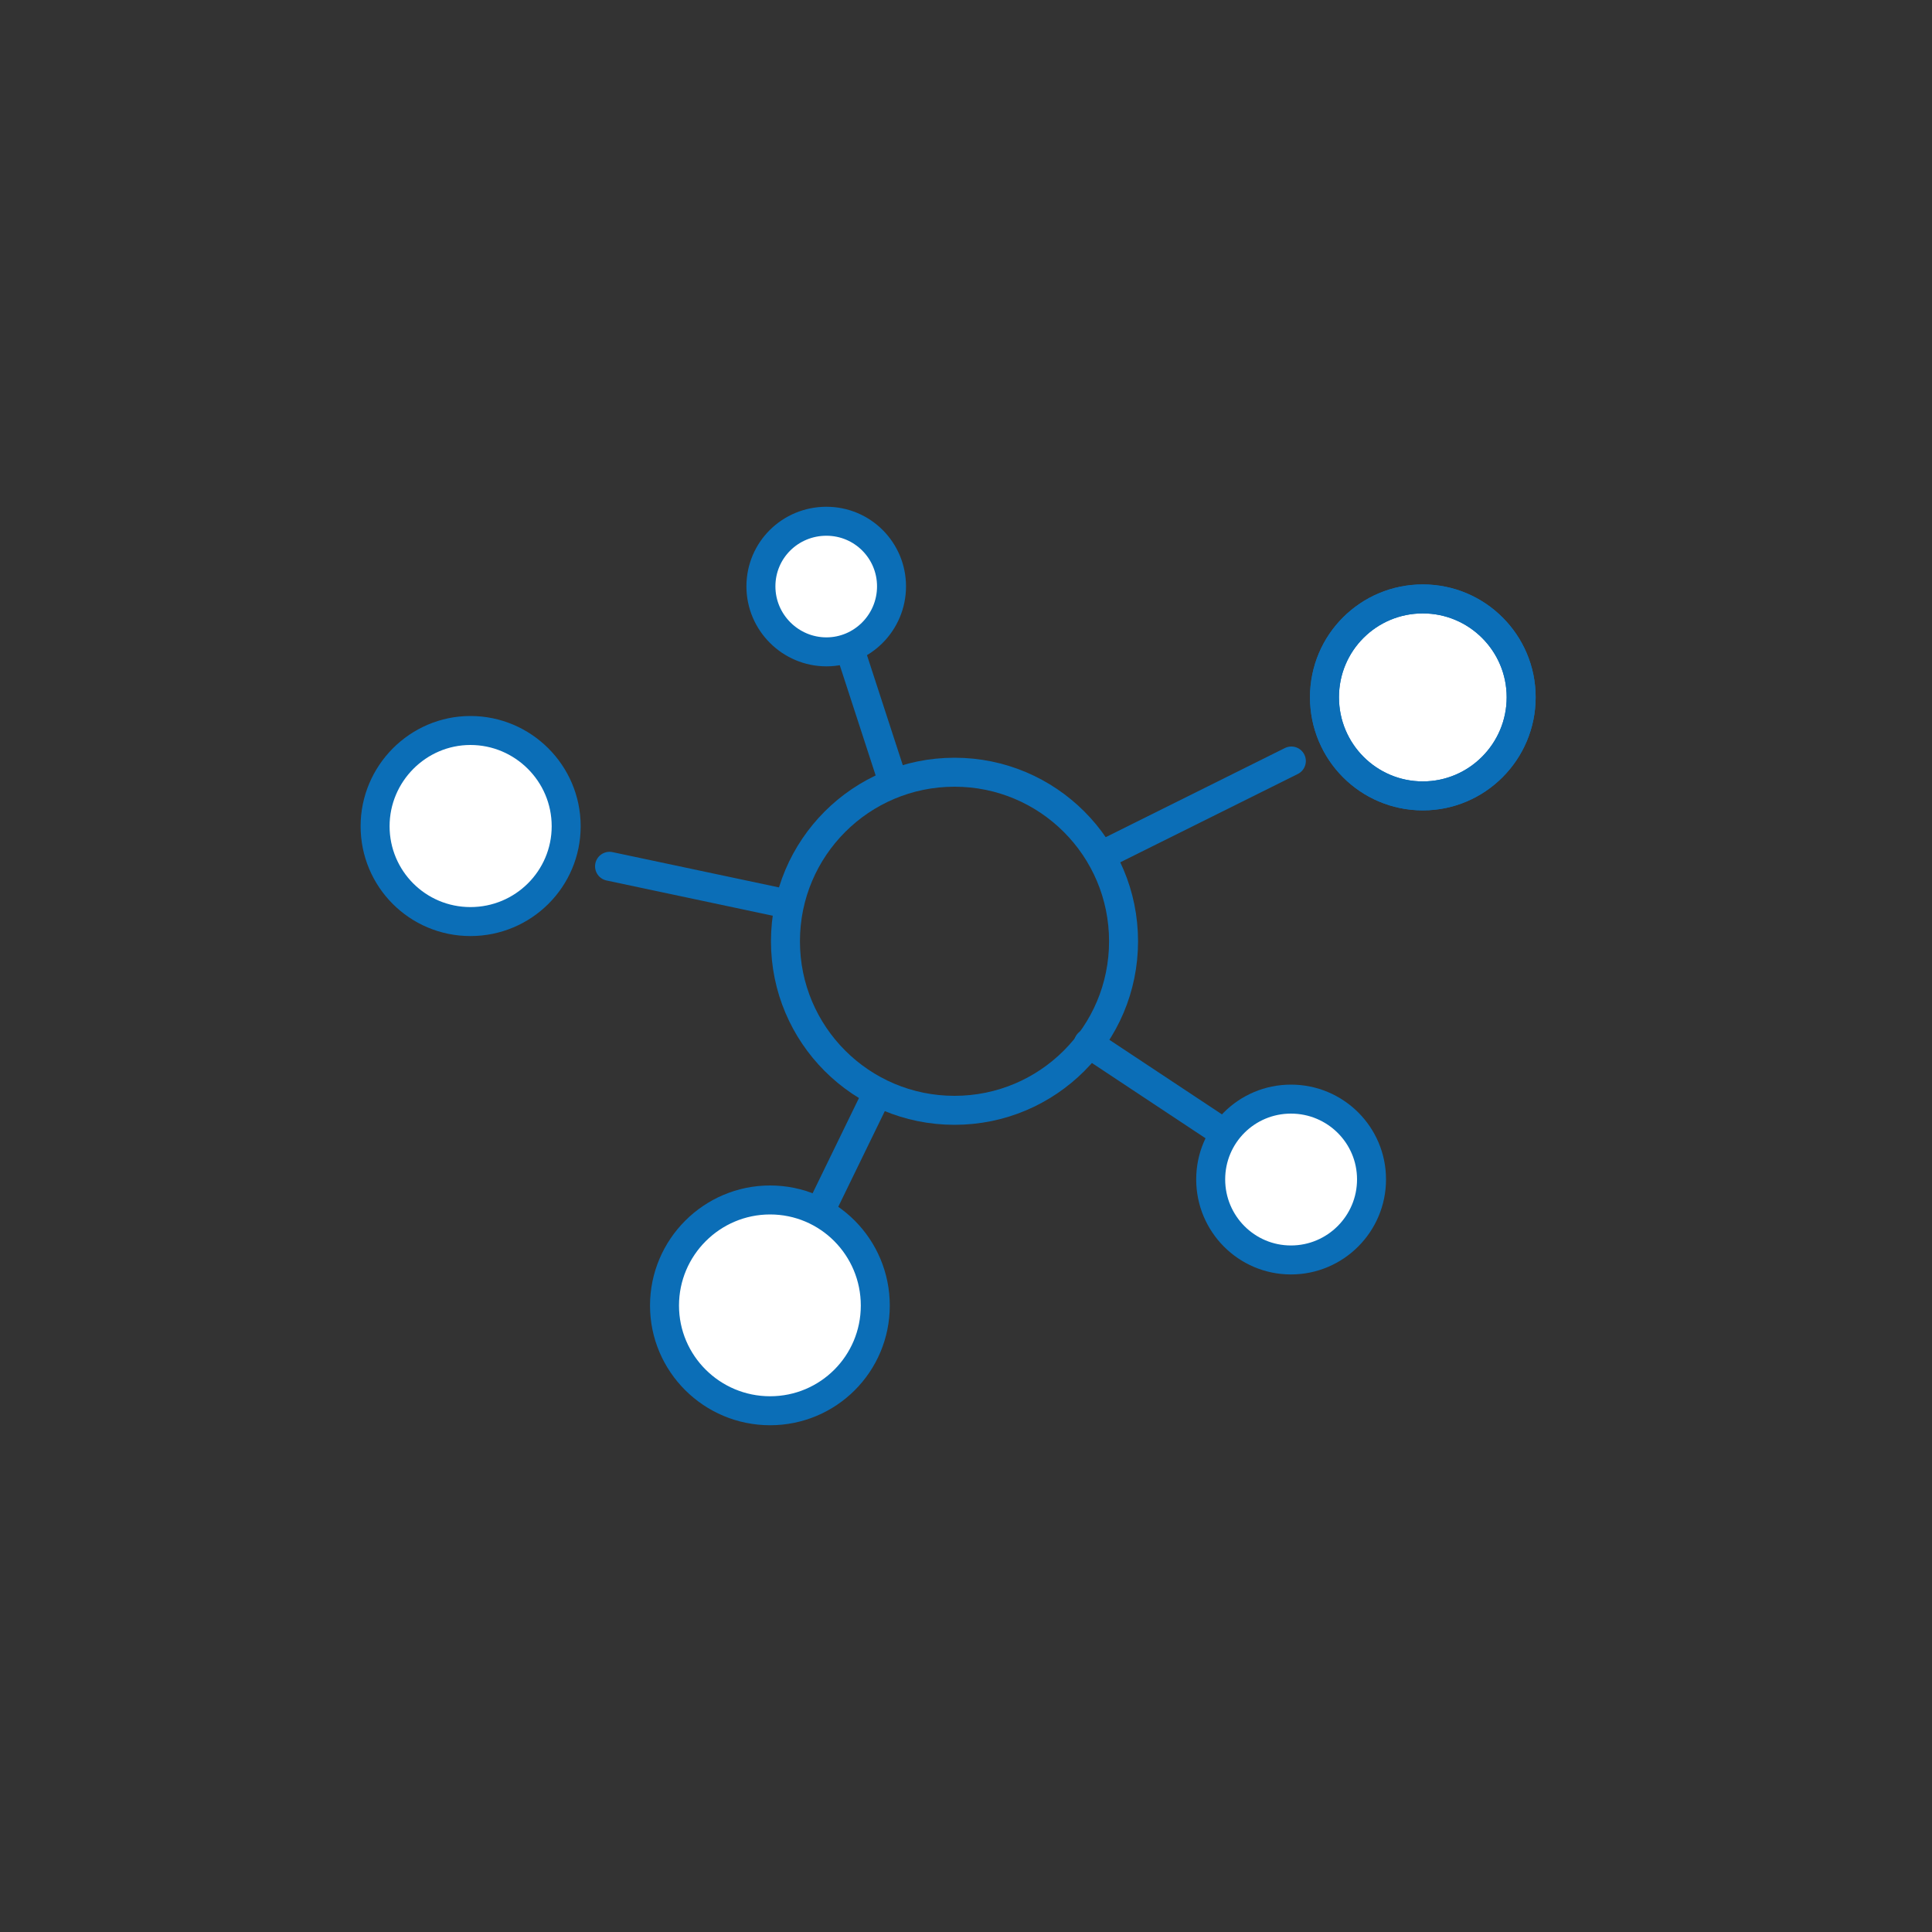 <?xml version="1.0" encoding="UTF-8"?>
<svg id="Layer_1" xmlns="http://www.w3.org/2000/svg" version="1.1" viewBox="0 0 200 200">
  <rect x="0" y="0" width="200" height="200" fill="#333333" stroke="none"/>
  <!-- Generator: Adobe Illustrator 29.8.2, SVG Export Plug-In . SVG Version: 2.1.1 Build 3)  -->
  <defs>
    <style>
      .st0 {
        fill: #fff;
      }

      .st1 {
        fill: none;
        stroke: #0b6eb7;
        stroke-linecap: round;
        stroke-linejoin: round;
        stroke-width: 3px;
      }
    </style>
  </defs>
  <g id="_R_G">
    <g id="_R_G_L_10_G">
      <path id="_R_G_L_10_G_D_0_P_0" class="st1" d="M116.31,97.44c0,9.67-7.83,17.5-17.5,17.5s-17.5-7.83-17.5-17.5,7.83-17.5,17.5-17.5,17.5,7.83,17.5,17.5Z"/>
    </g>
    <g id="_R_G_L_9_G_N_11_T_0">
      <g id="_R_G_L_9_G">
        <path id="_R_G_L_9_G_D_0_P_0" class="st1" d="M133.68,78.78l-19.58,9.74"/>
      </g>
    </g>
    <g id="_R_G_L_8_G_N_11_T_0">
      <g id="_R_G_L_8_G">
        <path id="_R_G_L_8_G_D_0_P_0" class="st0" d="M147.29,82.39c-5.62,0-10.18-4.56-10.18-10.21s4.56-10.18,10.18-10.18,10.18,4.56,10.18,10.18-4.56,10.21-10.18,10.21Z"/>
        <path id="_R_G_L_8_G_D_1_P_0" class="st0" d="M147.29,82.39c-5.62,0-10.18-4.56-10.18-10.21s4.56-10.18,10.18-10.18,10.18,4.56,10.18,10.18-4.56,10.21-10.18,10.21Z"/>
        <path id="_R_G_L_8_G_D_2_P_0" class="st1" d="M147.29,82.39c-5.62,0-10.18-4.56-10.18-10.21s4.56-10.18,10.18-10.18,10.18,4.56,10.18,10.18-4.56,10.21-10.18,10.21Z"/>
        <path id="_R_G_L_8_G_D_3_P_0" class="st1" d="M147.29,82.39c-5.62,0-10.18-4.56-10.18-10.21s4.56-10.18,10.18-10.18,10.18,4.56,10.18,10.18-4.56,10.21-10.18,10.21Z"/>
      </g>
    </g>
    <g id="_R_G_L_7_G_N_11_T_0">
      <g id="_R_G_L_7_G">
        <path id="_R_G_L_7_G_D_0_P_0" class="st1" d="M85.3,59l7.08,21.75"/>
      </g>
    </g>
    <g id="_R_G_L_6_G_N_11_T_0">
      <g id="_R_G_L_6_G">
        <path id="_R_G_L_6_G_D_0_P_0" class="st0" d="M92.29,60.7c0,3.74-3.03,6.78-6.74,6.78s-6.78-3.03-6.78-6.78,3.03-6.74,6.78-6.74,6.74,3.03,6.74,6.74Z"/>
        <path id="_R_G_L_6_G_D_1_P_0" class="st1" d="M92.29,60.7c0,3.74-3.03,6.78-6.74,6.78s-6.78-3.03-6.78-6.78,3.03-6.74,6.78-6.74,6.74,3.03,6.74,6.74Z"/>
      </g>
    </g>
    <g id="_R_G_L_5_G_N_11_T_0">
      <g id="_R_G_L_5_G">
        <path id="_R_G_L_5_G_D_0_P_0" class="st1" d="M133.68,121.92l-21.01-13.92"/>
      </g>
    </g>
    <g id="_R_G_L_4_G_N_11_T_0">
      <g id="_R_G_L_4_G">
        <path id="_R_G_L_4_G_D_0_P_0" class="st0" d="M141.98,122.09c0,4.6-3.74,8.34-8.34,8.34s-8.31-3.74-8.31-8.34,3.71-8.31,8.31-8.31,8.34,3.71,8.34,8.31Z"/>
        <path id="_R_G_L_4_G_D_1_P_0" class="st1" d="M141.98,122.09c0,4.6-3.74,8.34-8.34,8.34s-8.31-3.74-8.31-8.34,3.71-8.31,8.31-8.31,8.34,3.71,8.34,8.31Z"/>
      </g>
    </g>
    <g id="_R_G_L_3_G_N_11_T_0">
      <g id="_R_G_L_3_G">
        <path id="_R_G_L_3_G_D_0_P_0" class="st1" d="M79.99,135.44l10.62-21.82"/>
      </g>
    </g>
    <g id="_R_G_L_2_G_N_11_T_0">
      <g id="_R_G_L_2_G">
        <path id="_R_G_L_2_G_D_0_P_0" class="st0" d="M90.61,135.15c0,6.03-4.87,10.89-10.89,10.89s-10.93-4.87-10.93-10.89,4.9-10.93,10.93-10.93,10.89,4.9,10.89,10.93Z"/>
        <path id="_R_G_L_2_G_D_1_P_0" class="st1" d="M90.61,135.15c0,6.03-4.87,10.89-10.89,10.89s-10.93-4.87-10.93-10.89,4.9-10.93,10.93-10.93,10.89,4.9,10.89,10.93Z"/>
      </g>
    </g>
    <g id="_R_G_L_1_G_N_11_T_0">
      <g id="_R_G_L_1_G">
        <path id="_R_G_L_1_G_D_0_P_0" class="st1" d="M63.1,89.68l17.36,3.68"/>
      </g>
    </g>
    <g id="_R_G_L_0_G_N_11_T_0">
      <g id="_R_G_L_0_G">
        <path id="_R_G_L_0_G_D_0_P_0" class="st0" d="M58.61,85.53c0,5.45-4.43,9.87-9.91,9.87s-9.87-4.43-9.87-9.87,4.43-9.91,9.87-9.91,9.91,4.43,9.91,9.91Z"/>
        <path id="_R_G_L_0_G_D_1_P_0" class="st1" d="M58.61,85.53c0,5.45-4.43,9.87-9.91,9.87s-9.87-4.43-9.87-9.87,4.43-9.91,9.87-9.91,9.91,4.43,9.91,9.91Z"/>
      </g>
    </g>
  </g>
</svg>